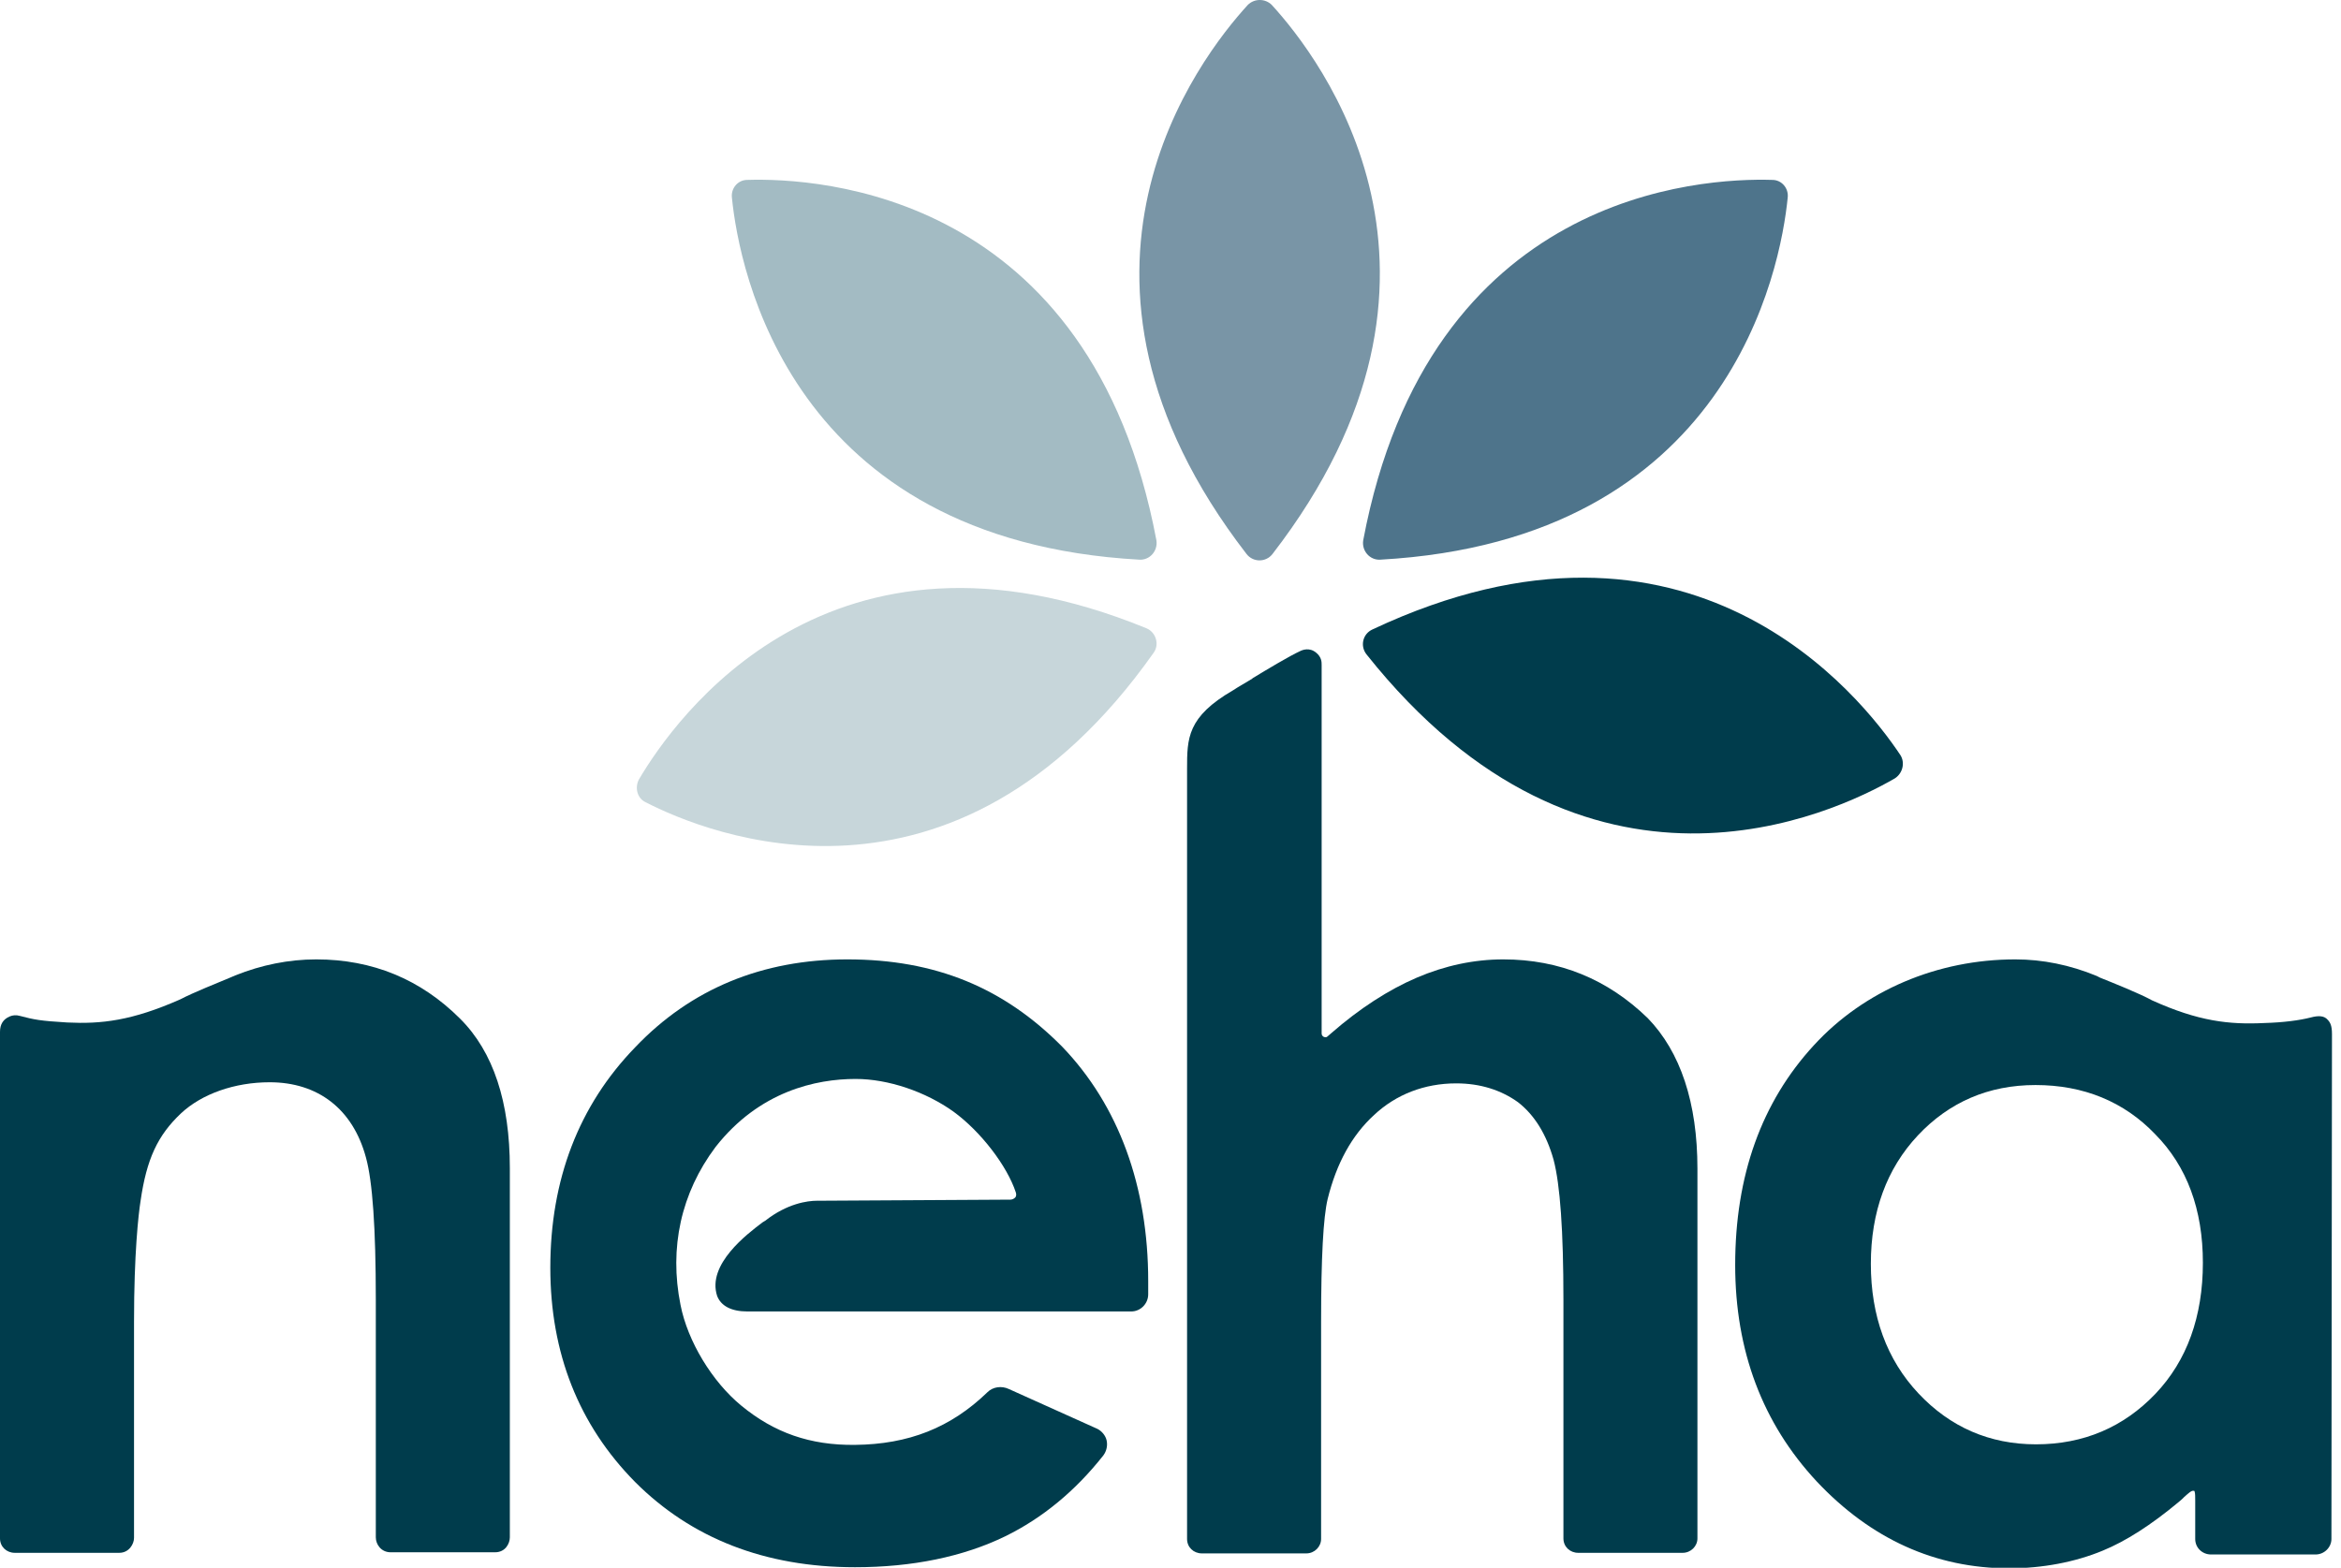 <svg width="103" height="69" viewBox="0 0 103 69" fill="none" xmlns="http://www.w3.org/2000/svg">
<g clip-path="url(#clip0_148_683)">
<path d="M55.958 0.219C58.076 2.534 65.489 12.085 55.982 24.389C55.694 24.754 55.14 24.754 54.851 24.389C45.344 12.085 52.781 2.534 54.899 0.219C55.188 -0.073 55.669 -0.073 55.958 0.219Z" fill="#7995A6"/>
<path d="M78.656 8.698C78.343 11.841 76.105 23.78 60.725 24.632C60.268 24.657 59.907 24.243 59.979 23.78C62.867 8.454 74.853 7.821 77.982 7.918C78.391 7.918 78.704 8.284 78.656 8.698Z" fill="#4E748B"/>
<path d="M83.373 34.256C80.678 35.816 69.799 40.981 60.123 28.799C59.834 28.433 59.955 27.897 60.388 27.702C74.372 21.124 81.881 30.626 83.614 33.233C83.831 33.574 83.71 34.037 83.373 34.256Z" fill="#003C4C"/>
<path d="M32.203 8.698C32.516 11.841 34.754 23.78 50.134 24.632C50.591 24.657 50.952 24.243 50.88 23.78C47.992 8.454 36.006 7.821 32.877 7.918C32.468 7.918 32.155 8.284 32.203 8.698Z" fill="#A3BBC3"/>
<path d="M28.111 34.305C29.676 31.649 36.487 21.928 50.447 27.654C50.856 27.824 51.024 28.36 50.76 28.726C41.975 41.176 31.096 36.693 28.4 35.304C28.039 35.133 27.919 34.67 28.111 34.305Z" fill="#C7D6DA"/>
<path d="M37.282 42.224C33.551 42.224 30.398 43.515 27.943 46.097C25.464 48.656 24.213 51.92 24.213 55.794C24.213 59.547 25.464 62.714 27.943 65.224C30.422 67.709 33.672 68.976 37.619 68.976C40.146 68.976 42.384 68.513 44.237 67.611C45.874 66.807 47.318 65.613 48.546 64.054C48.69 63.859 48.738 63.615 48.69 63.396C48.642 63.177 48.474 62.982 48.281 62.885L44.382 61.13C44.069 60.984 43.684 61.033 43.443 61.276C41.831 62.836 39.977 63.567 37.619 63.591C35.645 63.615 34.057 63.055 32.612 61.861C31.337 60.813 30.254 59.035 29.941 57.427C29.436 54.917 29.965 52.505 31.481 50.483C33.407 48.022 35.91 47.486 37.643 47.486C39.087 47.486 40.724 48.047 41.951 48.924C43.154 49.801 44.31 51.311 44.695 52.481C44.719 52.554 44.719 52.651 44.671 52.7C44.623 52.749 44.55 52.798 44.454 52.798L36.102 52.846C36.078 52.846 36.054 52.846 36.03 52.846C36.006 52.846 35.982 52.846 35.958 52.846C35.525 52.846 34.634 52.968 33.672 53.724L33.551 53.797C32.877 54.308 31.096 55.648 31.553 57.037C31.722 57.476 32.179 57.719 32.877 57.719H49.773C50.182 57.719 50.519 57.378 50.519 56.964V56.379C50.519 52.213 49.22 48.656 46.741 46.073C44.165 43.466 41.157 42.224 37.282 42.224Z" fill="#003C4C"/>
<path d="M66.14 42.224C64.865 42.224 63.589 42.492 62.337 43.028C61.086 43.564 59.81 44.392 58.583 45.464L58.414 45.61C58.366 45.659 58.318 45.659 58.246 45.635C58.198 45.61 58.15 45.562 58.15 45.488V29.262C58.15 29.14 58.15 28.921 57.909 28.726C57.62 28.482 57.307 28.604 57.211 28.653C56.73 28.872 55.719 29.481 55.117 29.846L55.093 29.871C54.78 30.066 54.467 30.236 54.251 30.382C52.229 31.552 52.229 32.502 52.229 33.842V34.183V67.733C52.229 68.099 52.518 68.367 52.879 68.367H57.476C57.837 68.367 58.126 68.074 58.126 67.733V58.182C58.126 55.356 58.222 53.577 58.414 52.773C58.799 51.214 59.473 49.971 60.46 49.07C61.423 48.168 62.674 47.681 64.07 47.681C65.129 47.681 66.044 47.974 66.79 48.51C67.512 49.07 68.042 49.923 68.355 51.043C68.643 52.14 68.788 54.162 68.788 57.208V67.709C68.788 68.074 69.077 68.342 69.438 68.342H74.035C74.396 68.342 74.684 68.05 74.684 67.709V51.433C74.684 48.534 73.938 46.292 72.494 44.806C70.737 43.101 68.619 42.224 66.14 42.224Z" fill="#003C4C"/>
<path d="M13.912 42.224C12.708 42.224 11.505 42.467 10.349 42.93L10.181 43.003C9.603 43.247 8.496 43.685 7.943 43.978C5.8 44.928 4.453 45.074 2.96 45.001C1.757 44.928 1.516 44.879 0.866 44.709C0.698 44.66 0.554 44.684 0.433 44.733C0.144 44.855 0 45.074 0 45.415V67.709C0 68.074 0.289 68.342 0.65 68.342H5.247C5.68 68.342 5.897 67.952 5.897 67.684V58.158C5.897 55.185 6.089 53.456 6.186 52.846C6.45 51.019 6.932 49.971 7.967 48.997C8.881 48.144 10.325 47.632 11.866 47.632C12.925 47.632 13.839 47.925 14.561 48.485C15.283 49.045 15.813 49.874 16.102 50.946C16.39 51.994 16.535 54.04 16.535 57.183V67.66C16.535 67.977 16.776 68.318 17.185 68.318H21.782C22.239 68.318 22.432 67.928 22.432 67.66V51.409C22.432 48.51 21.71 46.292 20.241 44.831C18.509 43.101 16.39 42.224 13.912 42.224Z" fill="#003C4C"/>
<path d="M102.603 45.513C102.603 45.147 102.531 45.001 102.411 44.879C102.266 44.709 102.026 44.684 101.665 44.782C101.183 44.904 100.485 45.001 99.619 45.025C98.078 45.099 96.731 44.952 94.685 44.026C94.107 43.71 93 43.271 92.398 43.028L92.254 42.954C91.075 42.467 89.871 42.224 88.668 42.224C85.25 42.224 82.025 43.588 79.811 46C77.5 48.51 76.345 51.75 76.345 55.673C76.345 59.449 77.548 62.641 79.931 65.199C82.314 67.733 85.154 69.024 88.403 69.024C89.847 69.024 91.291 68.756 92.519 68.245C93.529 67.831 94.637 67.124 95.864 66.101C95.96 66.028 96.033 65.954 96.105 65.881C96.273 65.735 96.418 65.589 96.514 65.613C96.538 65.613 96.562 65.613 96.562 65.662C96.586 65.711 96.586 65.906 96.586 66.052V67.733C96.586 68.123 96.899 68.415 97.284 68.415H101.881C102.266 68.415 102.579 68.099 102.579 67.733L102.603 45.513ZM96.923 55.575C96.923 57.938 96.225 59.888 94.829 61.35C93.433 62.811 91.676 63.567 89.582 63.567C87.537 63.567 85.804 62.811 84.408 61.325C83.012 59.839 82.314 57.914 82.314 55.624C82.314 53.334 83.012 51.433 84.383 49.971C85.755 48.51 87.488 47.754 89.558 47.754C91.676 47.754 93.457 48.485 94.829 49.923C96.225 51.336 96.923 53.236 96.923 55.575Z" fill="#003C4C"/>
</g>
<defs>
<clipPath id="clip0_148_683">
<rect width="103" height="69" fill="white"/>
</clipPath>
</defs>
</svg>
